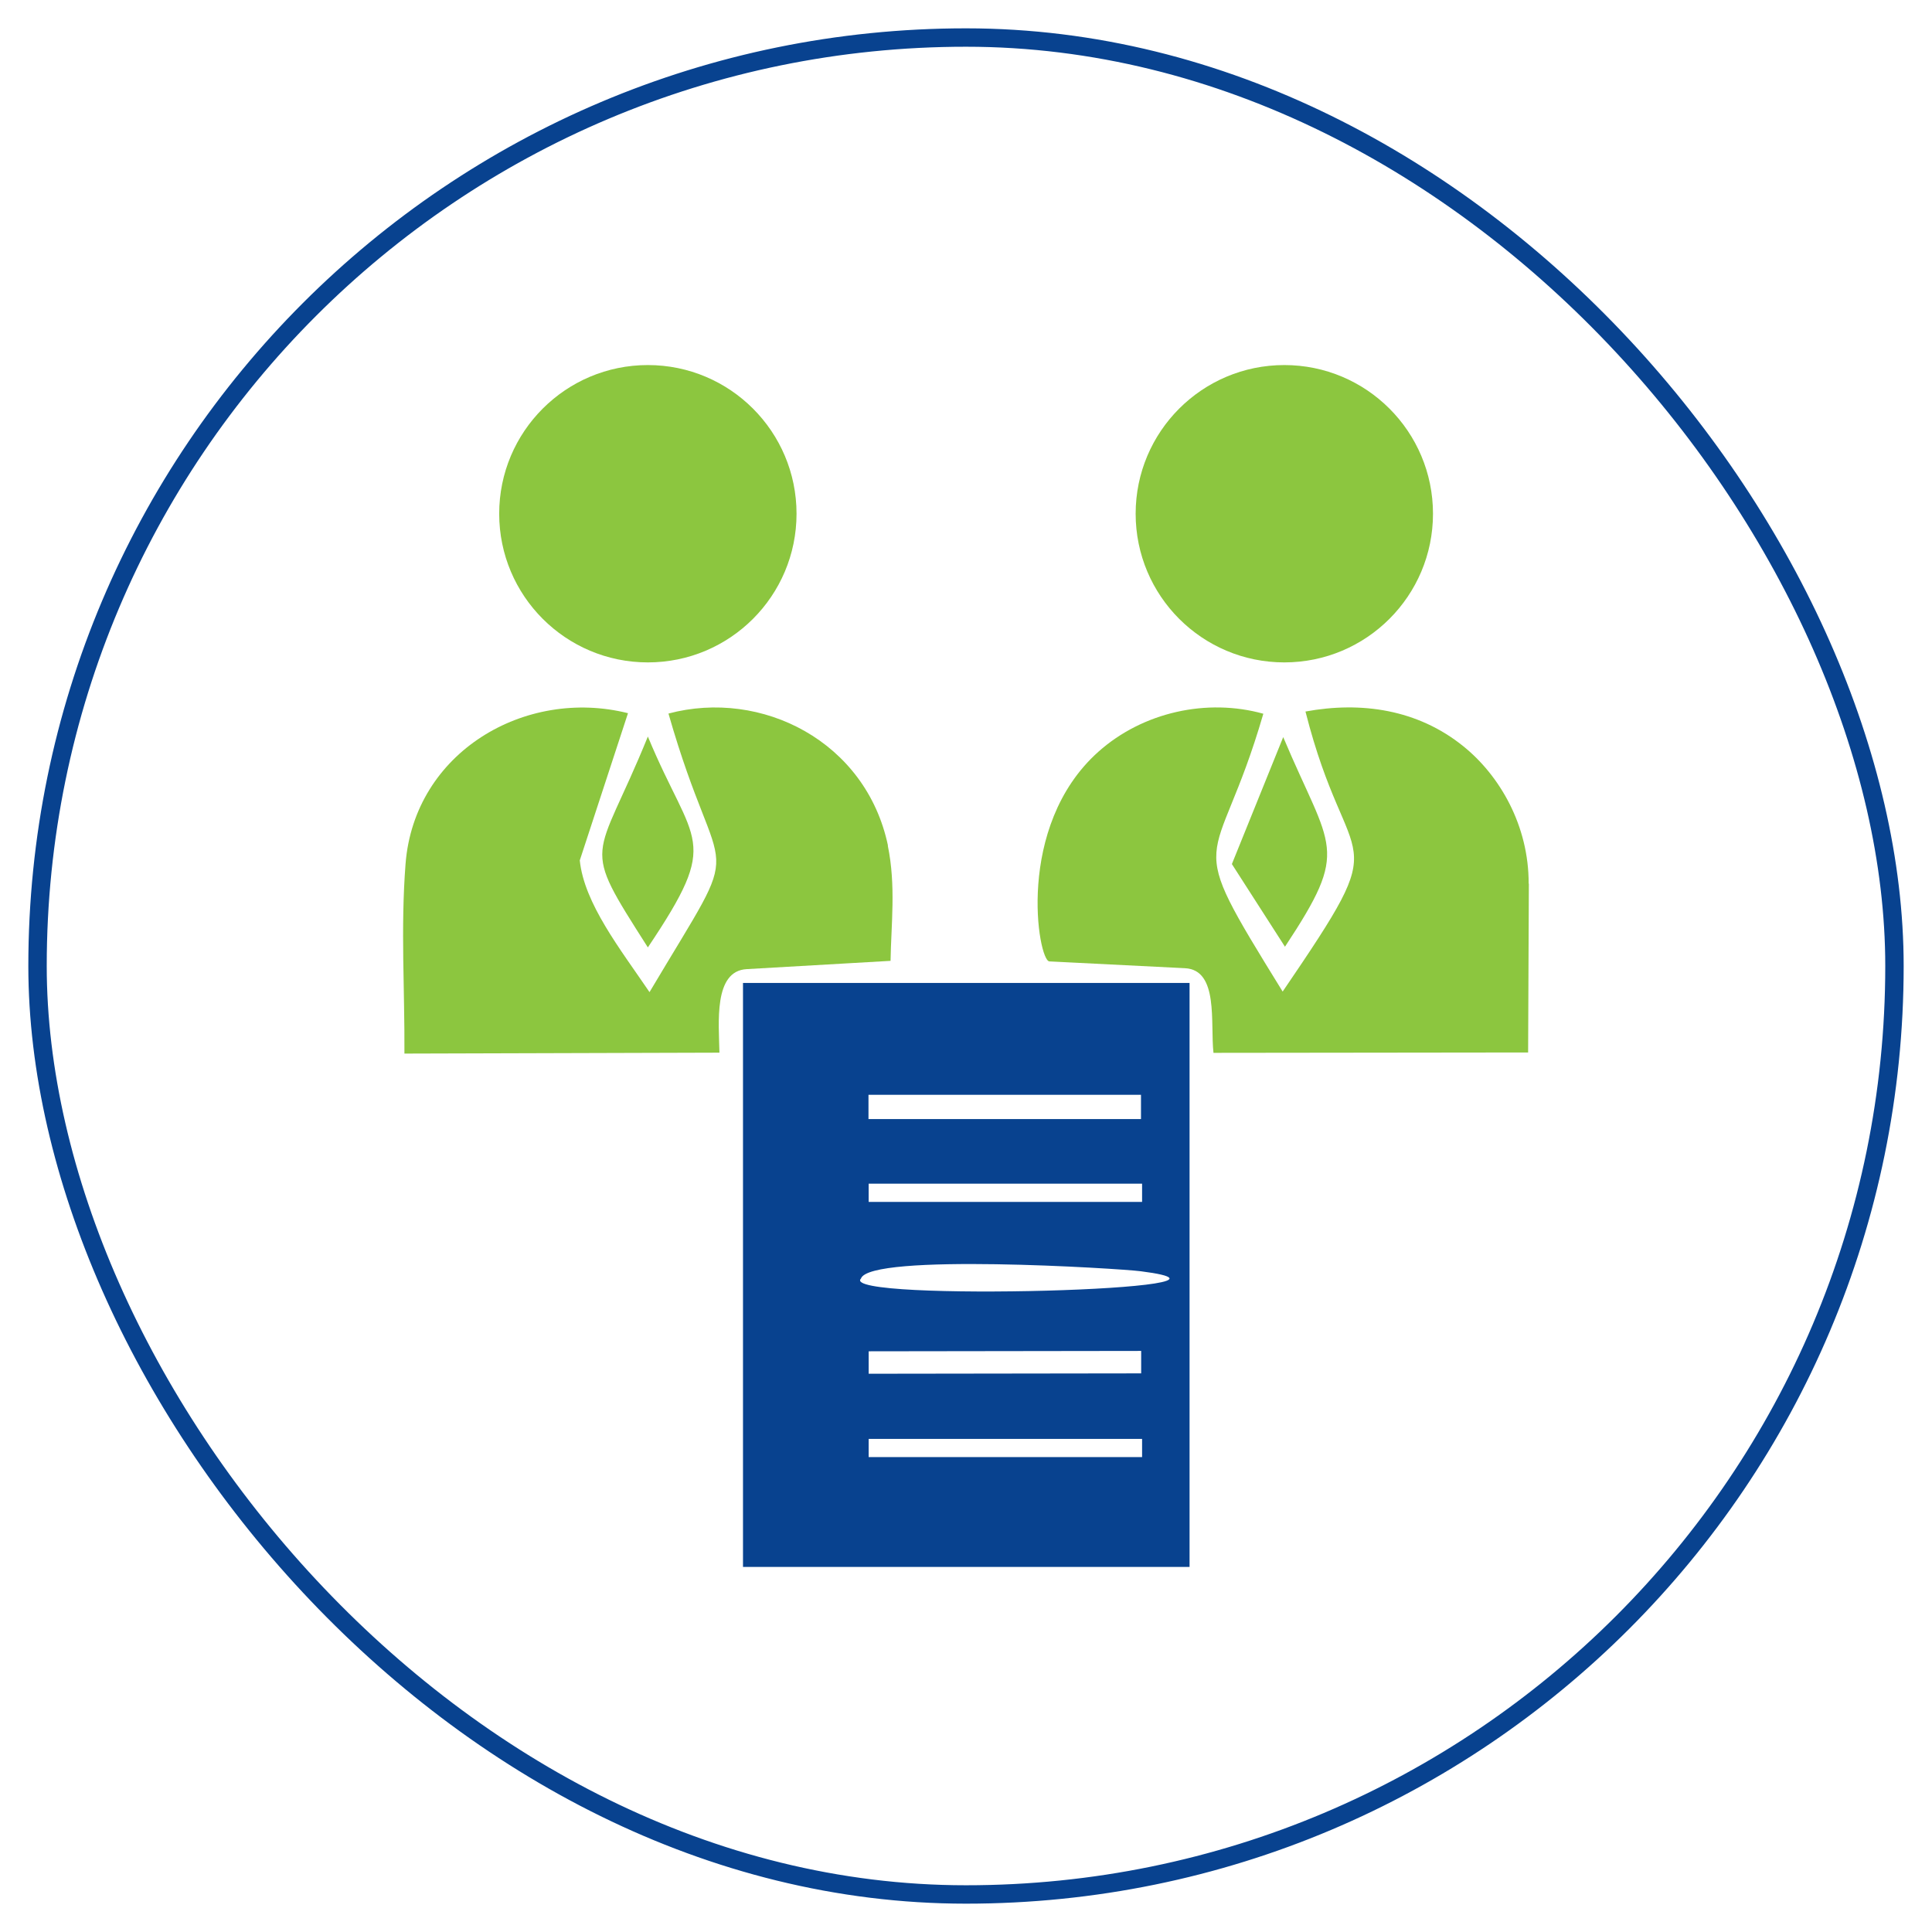<svg xmlns="http://www.w3.org/2000/svg" id="Layer_1" data-name="Layer 1" viewBox="0 0 105 105"><defs><style>      .cls-1 {        fill: #8cc63f;      }      .cls-2 {        fill: none;        stroke: #08428f;        stroke-miterlimit: 10;      }      .cls-3 {        fill: #08428f;      }    </style></defs><rect class="cls-2" x="2.04" y="2.04" width="100.92" height="100.92" rx="50.46" ry="50.46"></rect><g><g><g><path class="cls-1" d="M48.25,45.96c.45,2.17.18,4.3.15,6.26l-7.82.45c-1.81.1-1.51,2.93-1.48,4.54l-17.12.05c.02-3.48-.21-6.79.06-10.3.47-6.09,6.51-9.6,12.09-8.2l-2.62,8c.24,2.34,2.2,4.82,3.79,7.16,5.42-9.12,3.9-5.1,1.03-15.14,5.06-1.35,10.74,1.51,11.93,7.18Z"></path><circle class="cls-1" cx="35.21" cy="27.92" r="8.08"></circle><path class="cls-1" d="M35.21,51.49c-3.73-5.85-2.85-4.44,0-11.46,2.49,6.01,4.03,5.45,0,11.46Z"></path></g><g><path class="cls-1" d="M83.09,48.02l-.04,9.18-17.1.02c-.18-1.61.3-4.51-1.55-4.6l-7.37-.37c-.61-.03-1.88-7.33,2.66-11.39,2.43-2.17,5.92-2.92,8.97-2.07-2.62,9.01-4.53,6.06,1.05,15.1,6.28-9.22,3.59-5.95,1.24-15.22,3.05-.56,6.1-.11,8.57,1.88,1.98,1.59,3.57,4.31,3.56,7.48Z"></path><circle class="cls-1" cx="69.8" cy="27.92" r="8.08"></circle><path class="cls-1" d="M69.84,51.46l-2.89-4.5,2.79-6.9c2.6,6.18,3.68,5.97.09,11.4Z"></path></g></g><path class="cls-3" d="M40.38,53.42h24.27s0,31.74,0,31.74h-24.27s0-31.74,0-31.74ZM62.01,59.5h-14.81s0,1.32,0,1.32h14.81s0-1.32,0-1.32ZM47.21,64.33v.99h14.86v-.99h-14.86ZM62,69.09c-1.13-.15-14.75-1-15.21.4-1.25,1.28,23.05.6,15.21-.4ZM62.02,73.42l-14.81.02v1.22s14.81-.02,14.81-.02v-1.22ZM47.21,78.2v.99h14.86v-.99h-14.86Z"></path></g></svg>